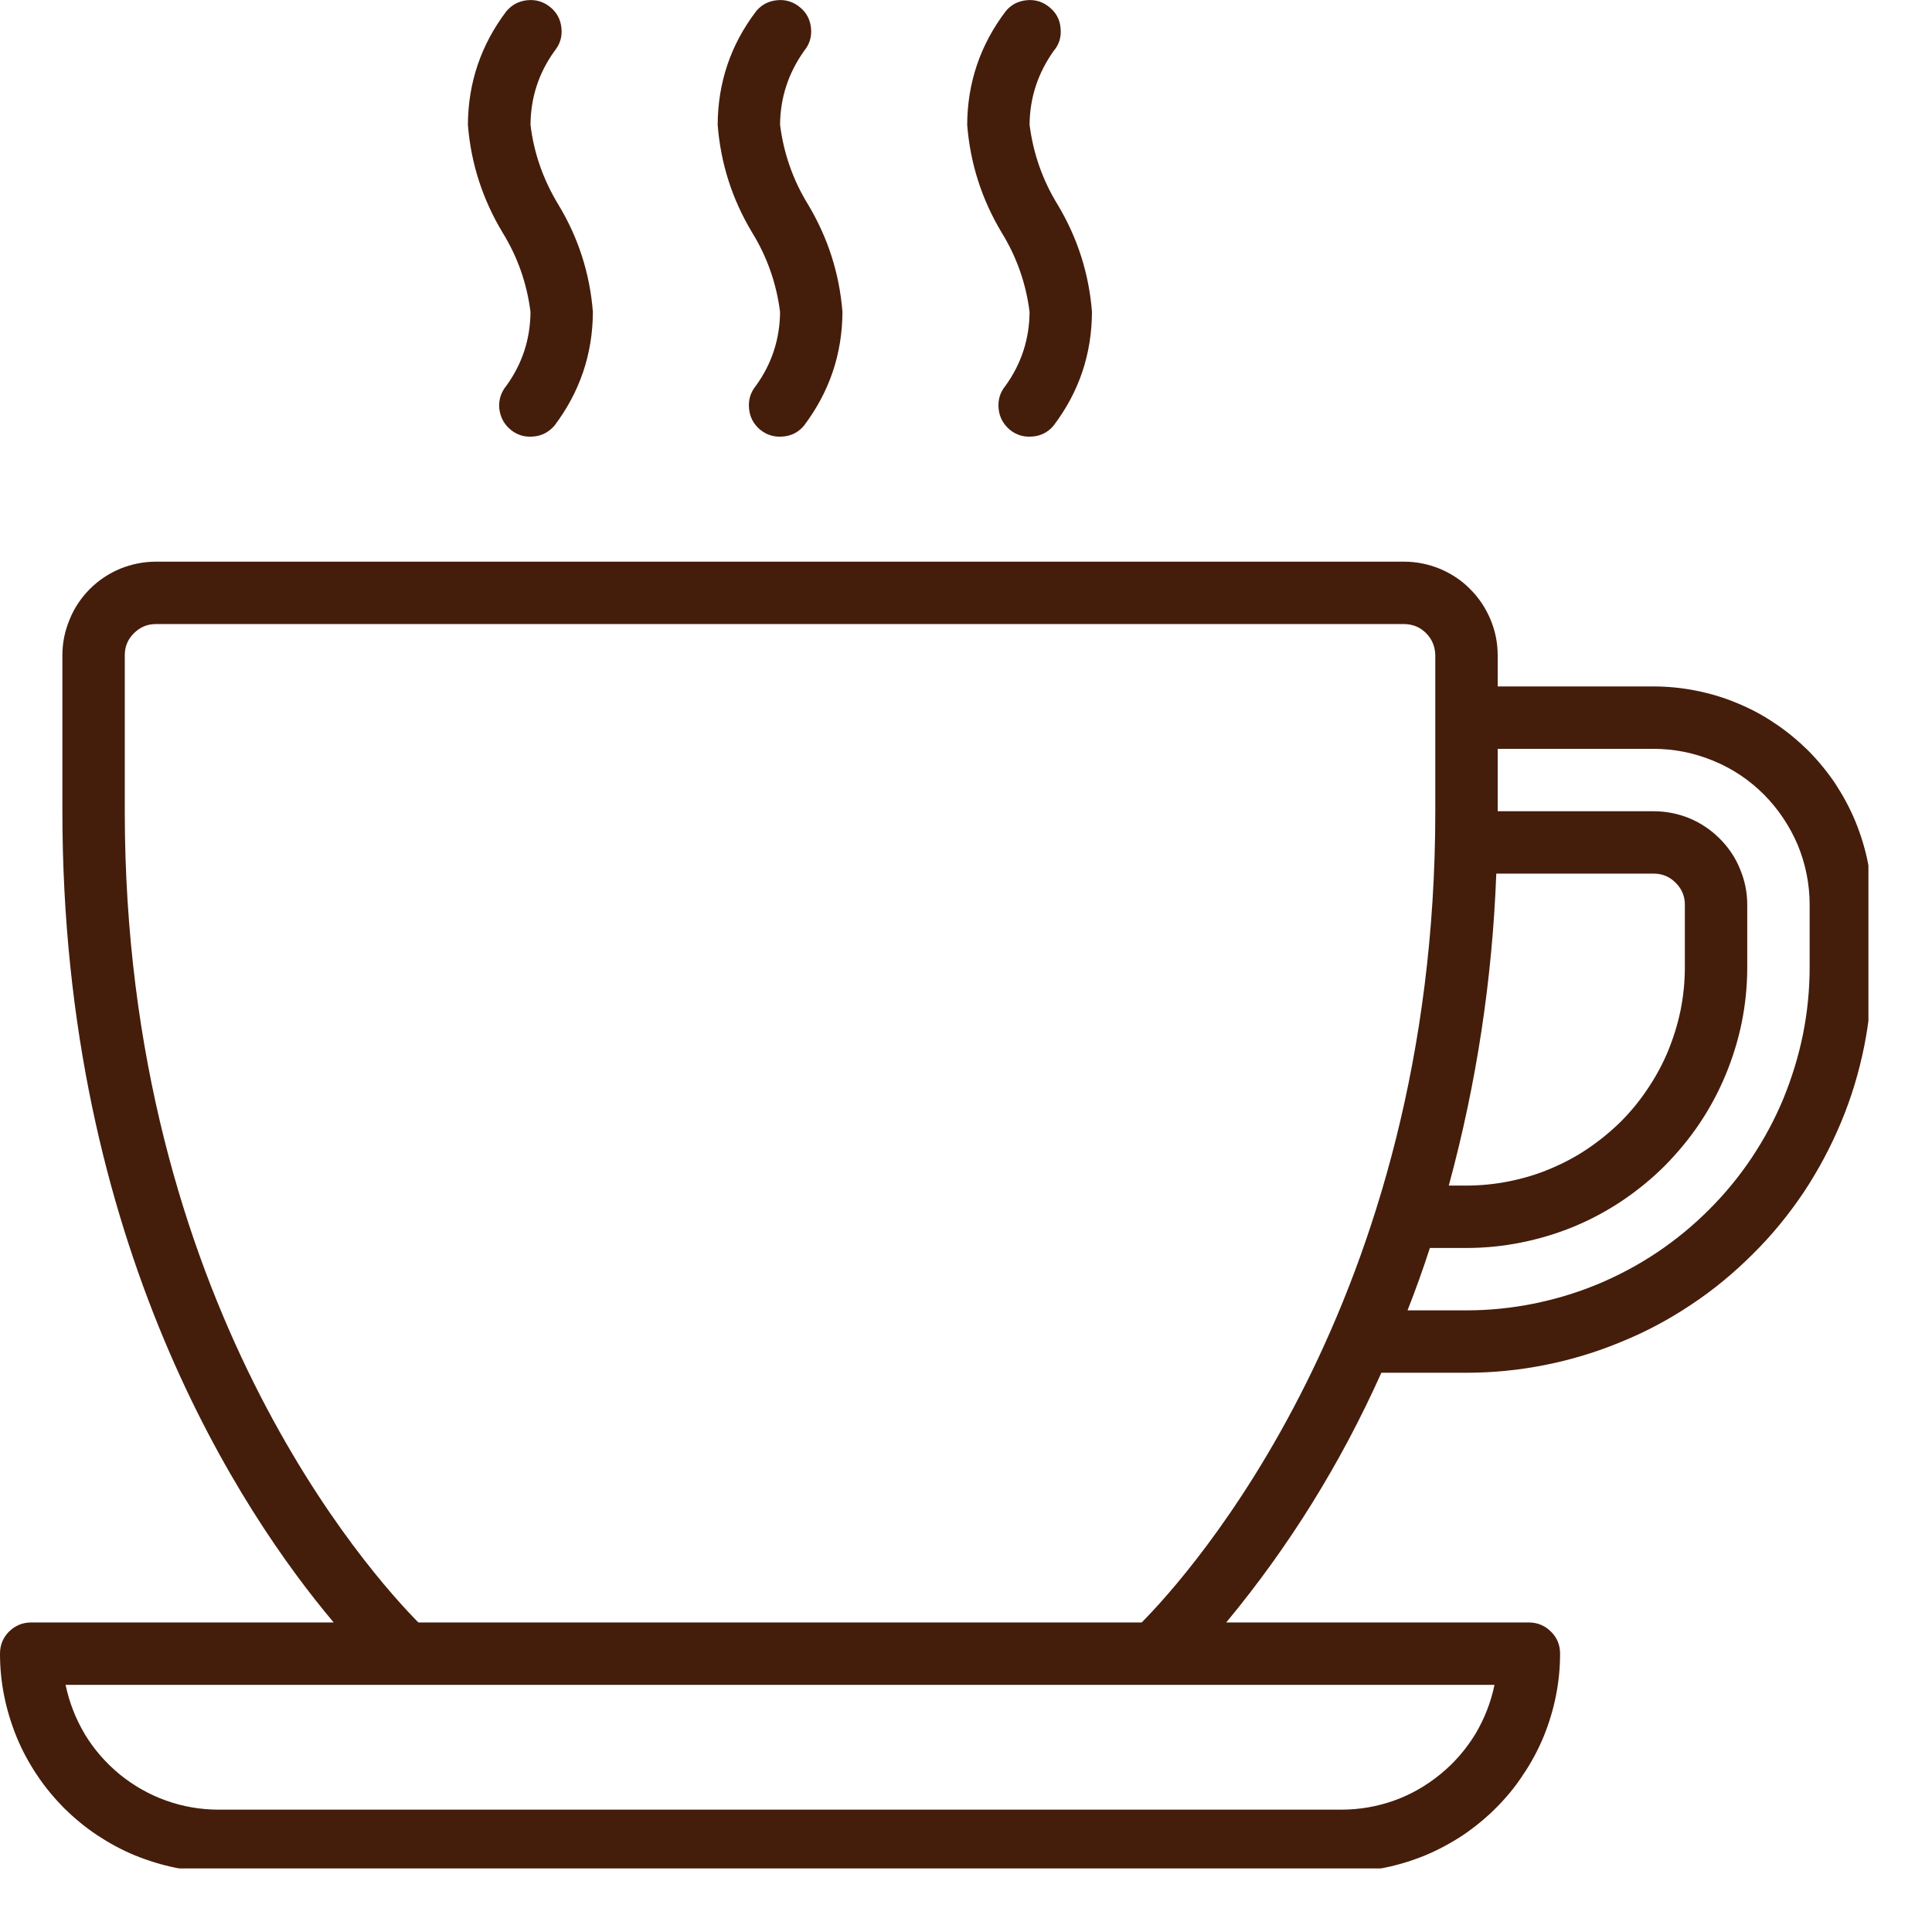 <svg xmlns="http://www.w3.org/2000/svg" xmlns:xlink="http://www.w3.org/1999/xlink" width="50" zoomAndPan="magnify" viewBox="0 0 37.5 37.5" height="50" preserveAspectRatio="xMidYMid meet" version="1.0"><defs><clipPath id="08e56545c1"><path d="M 0 0 L 36.266 0 L 36.266 36.266 L 0 36.266 Z M 0 0 " clip-rule="nonzero"/></clipPath></defs><g clip-path="url(#08e56545c1)"><path fill="#451d0b" d="M 32.098 13.324 L 29.07 13.324 L 29.07 12.719 C 29.07 12.477 29.023 12.246 28.93 12.023 C 28.836 11.801 28.707 11.605 28.535 11.434 C 28.367 11.262 28.168 11.133 27.945 11.039 C 27.723 10.949 27.492 10.902 27.25 10.902 L 3.027 10.902 C 2.789 10.902 2.555 10.949 2.332 11.039 C 2.109 11.133 1.914 11.262 1.742 11.434 C 1.574 11.605 1.441 11.801 1.352 12.023 C 1.258 12.246 1.211 12.477 1.211 12.719 L 1.211 15.746 C 1.211 24.18 4.711 29.395 6.477 31.492 L 0.605 31.492 C 0.438 31.492 0.297 31.551 0.176 31.668 C 0.059 31.785 0 31.93 0 32.098 C 0 32.375 0.027 32.652 0.082 32.922 C 0.137 33.195 0.219 33.461 0.324 33.719 C 0.43 33.977 0.562 34.219 0.715 34.449 C 0.871 34.684 1.047 34.895 1.242 35.094 C 1.441 35.289 1.652 35.465 1.887 35.621 C 2.117 35.773 2.359 35.906 2.617 36.012 C 2.875 36.117 3.141 36.199 3.414 36.254 C 3.684 36.309 3.961 36.336 4.238 36.336 L 26.039 36.336 C 26.32 36.336 26.594 36.309 26.867 36.254 C 27.141 36.199 27.406 36.117 27.664 36.012 C 27.918 35.906 28.164 35.773 28.395 35.621 C 28.625 35.465 28.84 35.289 29.035 35.094 C 29.234 34.895 29.41 34.684 29.562 34.449 C 29.719 34.219 29.848 33.977 29.957 33.719 C 30.062 33.461 30.145 33.195 30.199 32.922 C 30.254 32.652 30.281 32.375 30.281 32.098 C 30.281 31.93 30.223 31.785 30.102 31.668 C 29.984 31.551 29.84 31.492 29.676 31.492 L 23.801 31.492 C 25.027 30.012 26.027 28.398 26.812 26.645 L 28.465 26.645 C 28.98 26.645 29.492 26.594 30 26.492 C 30.504 26.391 30.996 26.242 31.473 26.043 C 31.953 25.848 32.406 25.605 32.836 25.316 C 33.266 25.031 33.66 24.703 34.027 24.336 C 34.395 23.973 34.719 23.574 35.008 23.145 C 35.293 22.715 35.535 22.262 35.734 21.785 C 35.934 21.309 36.082 20.816 36.184 20.309 C 36.285 19.801 36.336 19.289 36.336 18.773 L 36.336 17.562 C 36.336 17.285 36.309 17.008 36.254 16.734 C 36.199 16.461 36.117 16.199 36.012 15.941 C 35.906 15.684 35.773 15.441 35.621 15.207 C 35.465 14.977 35.289 14.762 35.094 14.566 C 34.895 14.371 34.684 14.195 34.449 14.039 C 34.219 13.883 33.977 13.754 33.719 13.648 C 33.461 13.539 33.195 13.461 32.922 13.406 C 32.652 13.352 32.375 13.324 32.098 13.324 Z M 29.043 16.957 L 32.098 16.957 C 32.266 16.957 32.406 17.016 32.523 17.133 C 32.645 17.254 32.703 17.395 32.703 17.562 L 32.703 18.773 C 32.703 19.051 32.676 19.328 32.621 19.602 C 32.566 19.875 32.484 20.137 32.379 20.395 C 32.273 20.652 32.141 20.895 31.984 21.129 C 31.832 21.359 31.656 21.574 31.461 21.77 C 31.262 21.965 31.047 22.141 30.816 22.297 C 30.586 22.453 30.34 22.582 30.086 22.688 C 29.828 22.797 29.562 22.875 29.289 22.93 C 29.016 22.984 28.742 23.012 28.465 23.012 L 28.121 23.012 C 28.66 21.027 28.965 19.012 29.043 16.957 Z M 26.039 35.125 L 4.238 35.125 C 3.891 35.125 3.551 35.066 3.223 34.949 C 2.895 34.832 2.594 34.66 2.324 34.441 C 2.055 34.219 1.828 33.961 1.648 33.664 C 1.469 33.363 1.344 33.043 1.273 32.703 L 29.008 32.703 C 28.938 33.043 28.812 33.363 28.633 33.664 C 28.449 33.961 28.227 34.219 27.953 34.441 C 27.684 34.66 27.387 34.832 27.059 34.949 C 26.727 35.066 26.391 35.125 26.039 35.125 Z M 8.121 31.492 C 7.219 30.582 2.422 25.289 2.422 15.746 L 2.422 12.719 C 2.422 12.551 2.48 12.406 2.602 12.289 C 2.719 12.172 2.859 12.113 3.027 12.113 L 27.25 12.113 C 27.418 12.113 27.562 12.172 27.68 12.289 C 27.797 12.406 27.855 12.551 27.859 12.719 L 27.859 15.746 C 27.859 25.289 23.062 30.582 22.16 31.492 Z M 35.125 18.773 C 35.125 19.211 35.082 19.645 34.996 20.074 C 34.91 20.5 34.781 20.918 34.617 21.32 C 34.449 21.727 34.242 22.109 34 22.473 C 33.758 22.836 33.48 23.172 33.172 23.48 C 32.863 23.789 32.527 24.066 32.164 24.309 C 31.797 24.555 31.414 24.758 31.012 24.926 C 30.605 25.094 30.191 25.219 29.762 25.305 C 29.332 25.391 28.898 25.434 28.465 25.434 L 27.32 25.434 C 27.473 25.047 27.617 24.645 27.754 24.223 L 28.465 24.223 C 28.82 24.223 29.176 24.188 29.527 24.117 C 29.875 24.047 30.219 23.945 30.547 23.809 C 30.879 23.672 31.191 23.504 31.488 23.305 C 31.785 23.105 32.062 22.879 32.316 22.625 C 32.566 22.371 32.793 22.098 32.992 21.801 C 33.191 21.504 33.359 21.188 33.496 20.859 C 33.633 20.527 33.738 20.188 33.809 19.836 C 33.879 19.484 33.914 19.133 33.914 18.773 L 33.914 17.562 C 33.914 17.32 33.867 17.09 33.773 16.867 C 33.684 16.645 33.551 16.449 33.379 16.277 C 33.211 16.109 33.016 15.977 32.793 15.883 C 32.57 15.793 32.336 15.746 32.098 15.746 L 29.07 15.746 L 29.07 14.535 L 32.098 14.535 C 32.496 14.535 32.883 14.613 33.254 14.766 C 33.625 14.918 33.953 15.137 34.238 15.422 C 34.52 15.707 34.738 16.035 34.895 16.402 C 35.047 16.773 35.125 17.16 35.125 17.562 Z M 9.754 4.512 C 9.367 3.867 9.141 3.172 9.082 2.422 C 9.086 1.605 9.336 0.871 9.828 0.219 C 9.938 0.09 10.074 0.02 10.238 0.004 C 10.406 -0.012 10.555 0.035 10.684 0.141 C 10.812 0.246 10.883 0.383 10.898 0.551 C 10.914 0.719 10.867 0.863 10.762 0.992 C 10.453 1.422 10.301 1.898 10.297 2.422 C 10.363 2.977 10.547 3.492 10.836 3.969 C 11.227 4.613 11.449 5.309 11.508 6.055 C 11.504 6.875 11.254 7.609 10.762 8.262 C 10.652 8.387 10.516 8.461 10.352 8.473 C 10.184 8.488 10.039 8.445 9.91 8.34 C 9.781 8.23 9.711 8.098 9.691 7.93 C 9.676 7.766 9.723 7.617 9.828 7.488 C 10.137 7.062 10.293 6.582 10.297 6.055 C 10.227 5.5 10.047 4.988 9.754 4.512 Z M 14.598 4.512 C 14.211 3.867 13.988 3.172 13.93 2.422 C 13.934 1.605 14.18 0.871 14.676 0.219 C 14.781 0.09 14.918 0.02 15.086 0.004 C 15.25 -0.012 15.398 0.035 15.527 0.141 C 15.656 0.246 15.727 0.383 15.742 0.551 C 15.758 0.719 15.711 0.863 15.605 0.992 C 15.301 1.422 15.145 1.898 15.141 2.422 C 15.211 2.977 15.391 3.492 15.684 3.969 C 16.07 4.613 16.293 5.309 16.352 6.055 C 16.348 6.875 16.098 7.609 15.605 8.262 C 15.5 8.387 15.363 8.461 15.195 8.473 C 15.031 8.488 14.883 8.445 14.754 8.34 C 14.625 8.23 14.555 8.098 14.539 7.93 C 14.523 7.766 14.566 7.617 14.672 7.488 C 14.98 7.062 15.137 6.582 15.141 6.055 C 15.07 5.5 14.891 4.988 14.598 4.512 Z M 19.441 4.512 C 19.055 3.867 18.832 3.172 18.773 2.422 C 18.777 1.605 19.027 0.871 19.52 0.219 C 19.625 0.09 19.762 0.02 19.93 0.004 C 20.098 -0.012 20.242 0.035 20.371 0.141 C 20.5 0.246 20.574 0.383 20.586 0.551 C 20.602 0.719 20.559 0.863 20.449 0.992 C 20.145 1.422 19.988 1.898 19.984 2.422 C 20.055 2.977 20.234 3.492 20.527 3.969 C 20.914 4.613 21.137 5.309 21.195 6.055 C 21.191 6.875 20.945 7.609 20.449 8.262 C 20.344 8.387 20.207 8.461 20.039 8.473 C 19.875 8.488 19.727 8.445 19.598 8.34 C 19.473 8.23 19.398 8.098 19.383 7.93 C 19.367 7.766 19.41 7.617 19.516 7.488 C 19.824 7.062 19.98 6.582 19.984 6.055 C 19.914 5.5 19.734 4.988 19.441 4.512 Z M 19.441 4.512 " fill-opacity="1" fill-rule="nonzero"/></g></svg>